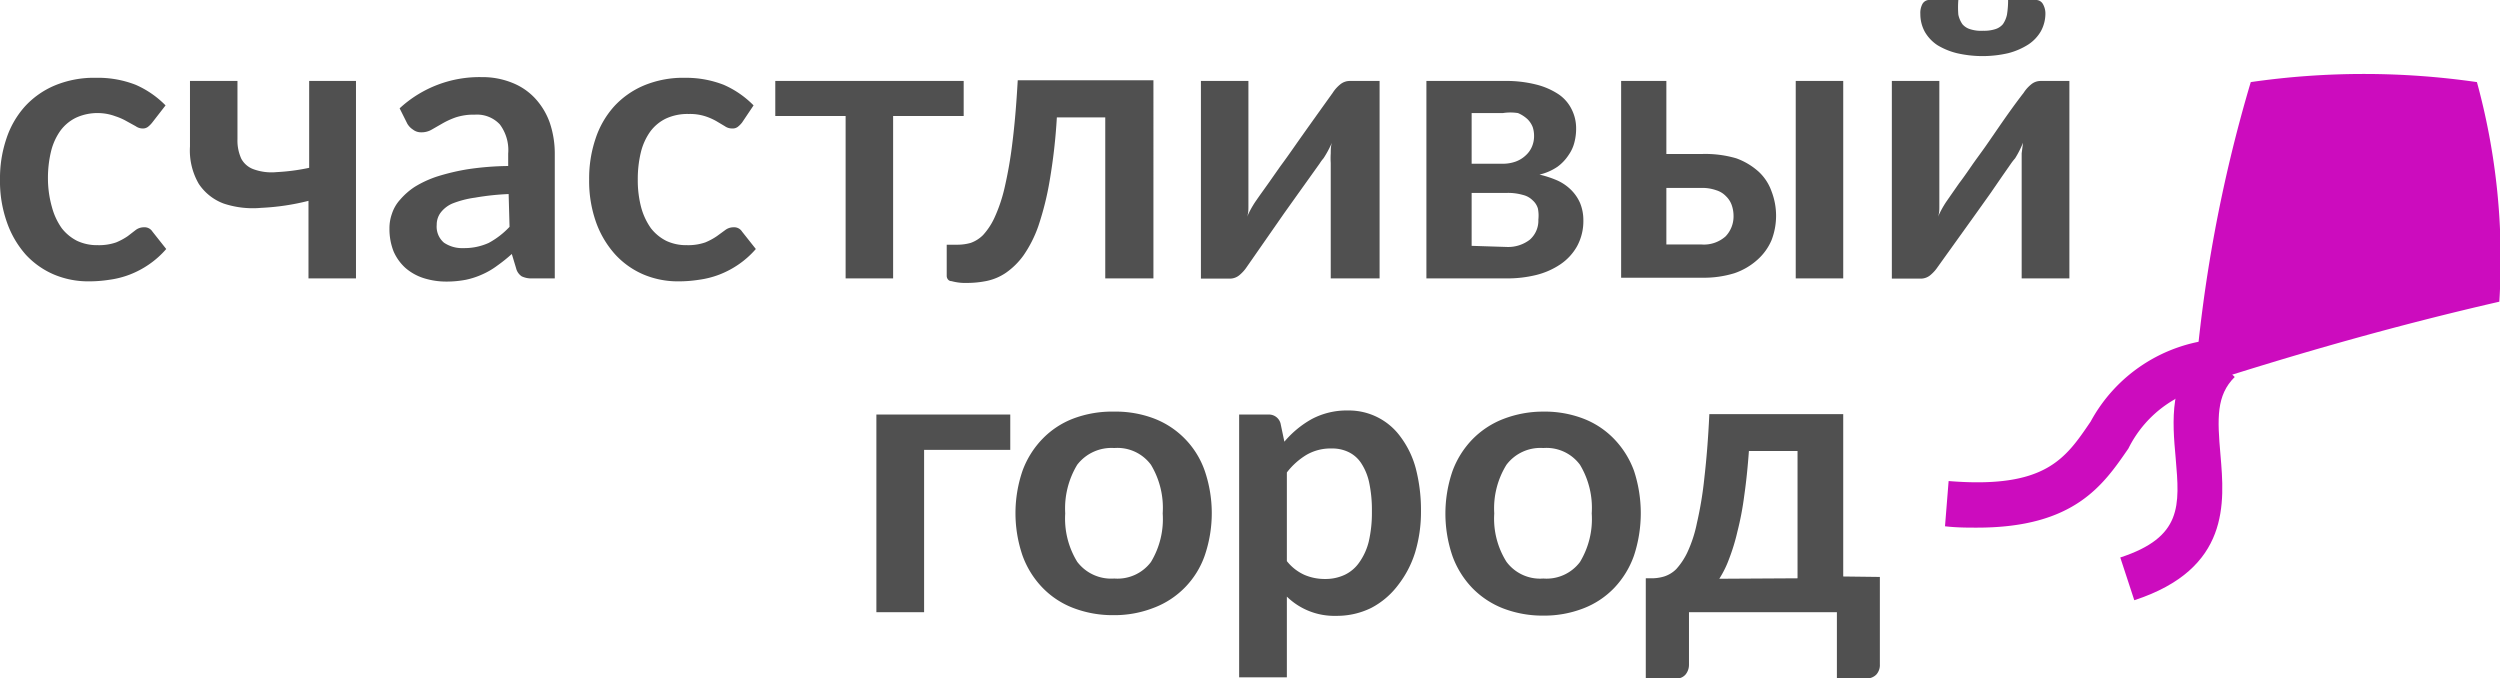 <?xml version="1.0" encoding="UTF-8"?> <svg xmlns="http://www.w3.org/2000/svg" viewBox="0 0 110.54 30"> <defs> <style>.cls-1{fill:#505050;}.cls-2{fill:#cc0cbe;}</style> </defs> <title>logo 1</title> <g id="Layer_2" data-name="Layer 2"> <g id="Layer_1-2" data-name="Layer 1"> <path class="cls-1" d="M6.73,5.42a1.13,1.13,0,0,1-.19.19.38.38,0,0,1-.26.07A.54.54,0,0,1,6,5.58L5.6,5.36a2.59,2.59,0,0,0-.5-.22A2.22,2.22,0,0,0,4.37,5a2.27,2.27,0,0,0-1,.2,1.87,1.87,0,0,0-.7.58,2.66,2.66,0,0,0-.41.9,5,5,0,0,0-.14,1.21A4.68,4.68,0,0,0,2.3,9.17a2.9,2.9,0,0,0,.43.92,2,2,0,0,0,.68.56,2.06,2.06,0,0,0,.91.19,2.31,2.31,0,0,0,.81-.12,2.76,2.76,0,0,0,.52-.28L6,10.17a.6.6,0,0,1,.36-.12.41.41,0,0,1,.38.19l.61.77a4,4,0,0,1-.76.68,4.1,4.1,0,0,1-.85.45,4,4,0,0,1-.9.23,5.82,5.82,0,0,1-.93.07,3.89,3.89,0,0,1-1.52-.3,3.64,3.64,0,0,1-1.25-.88A4.26,4.26,0,0,1,.31,9.84,5.43,5.43,0,0,1,0,7.93,5.46,5.46,0,0,1,.28,6.14a4,4,0,0,1,.81-1.42,3.77,3.77,0,0,1,1.33-.94,4.51,4.51,0,0,1,1.82-.34A4.59,4.59,0,0,1,6,3.75a4.22,4.22,0,0,1,1.32.91Z"></path> <path class="cls-1" d="M15.74,3.58v8.73h-2.1V8.88a10.37,10.37,0,0,1-2.09.31A4.07,4.07,0,0,1,9.89,9a2.27,2.27,0,0,1-1.1-.87A2.93,2.93,0,0,1,8.4,6.48V3.58h2.1V6.16a1.93,1.93,0,0,0,.17.86,1,1,0,0,0,.56.47,2.32,2.32,0,0,0,1,.12,8.94,8.94,0,0,0,1.44-.19V3.58Z"></path> <path class="cls-1" d="M17.67,4.79A5.2,5.2,0,0,1,21.3,3.41a3.49,3.49,0,0,1,1.37.26,2.75,2.75,0,0,1,1,.69,3.11,3.11,0,0,1,.64,1.07,4.26,4.26,0,0,1,.22,1.36v5.52h-1a1,1,0,0,1-.46-.09.6.6,0,0,1-.25-.36l-.19-.63a7,7,0,0,1-.65.52,3.33,3.33,0,0,1-.65.38,3.47,3.47,0,0,1-.73.24,4.49,4.49,0,0,1-.86.08,3.31,3.31,0,0,1-1-.15,2.29,2.29,0,0,1-.81-.45,2.13,2.13,0,0,1-.53-.74,2.71,2.71,0,0,1-.18-1,1.91,1.91,0,0,1,.11-.66,1.71,1.71,0,0,1,.36-.62,3.08,3.08,0,0,1,.65-.57,4.71,4.71,0,0,1,1-.46,9.78,9.78,0,0,1,1.36-.32,13,13,0,0,1,1.77-.14V6.79a1.89,1.89,0,0,0-.37-1.29A1.38,1.38,0,0,0,21,5.07a2.55,2.55,0,0,0-.85.12,3.6,3.6,0,0,0-.59.27l-.47.27a.88.88,0,0,1-.46.12.57.57,0,0,1-.37-.12.77.77,0,0,1-.25-.26Zm4.82,3.79A11.45,11.45,0,0,0,21,8.74,4.32,4.32,0,0,0,20,9a1.3,1.3,0,0,0-.53.42.89.89,0,0,0-.16.52.93.93,0,0,0,.32.79,1.43,1.43,0,0,0,.86.24,2.6,2.6,0,0,0,1.12-.23,3.62,3.62,0,0,0,.92-.71Z"></path> <path class="cls-1" d="M32.81,5.42a1.13,1.13,0,0,1-.19.19.38.38,0,0,1-.26.07.54.54,0,0,1-.31-.1l-.37-.22a2.59,2.59,0,0,0-.5-.22,2.22,2.22,0,0,0-.73-.1,2.27,2.27,0,0,0-1,.2,1.87,1.87,0,0,0-.7.58,2.66,2.66,0,0,0-.41.9,5,5,0,0,0-.14,1.21,4.68,4.68,0,0,0,.15,1.24,2.9,2.9,0,0,0,.43.92,2,2,0,0,0,.68.56,2.06,2.06,0,0,0,.91.19,2.31,2.31,0,0,0,.81-.12,2.76,2.76,0,0,0,.52-.28l.37-.27a.6.6,0,0,1,.36-.12.41.41,0,0,1,.38.19l.61.77a4,4,0,0,1-.76.68,4.1,4.1,0,0,1-.85.45,4,4,0,0,1-.9.23,5.82,5.82,0,0,1-.93.07,3.89,3.89,0,0,1-1.52-.3,3.64,3.64,0,0,1-1.25-.88,4.26,4.26,0,0,1-.85-1.42,5.43,5.43,0,0,1-.31-1.91,5.46,5.46,0,0,1,.28-1.79,4,4,0,0,1,.81-1.42,3.77,3.77,0,0,1,1.33-.94,4.51,4.51,0,0,1,1.82-.34A4.59,4.59,0,0,1,32,3.75a4.22,4.22,0,0,1,1.32.91Z"></path> <path class="cls-1" d="M42.61,5.13H39.49v7.18h-2.1V5.13H34.28V3.58h8.33Z"></path> <path class="cls-1" d="M51,12.31H48.87V5.19H46.73A25.08,25.08,0,0,1,46.41,8a13,13,0,0,1-.5,2,5.4,5.4,0,0,1-.66,1.3,3.25,3.25,0,0,1-.77.76,2.38,2.38,0,0,1-.84.36,4.38,4.38,0,0,1-.88.09,2.31,2.31,0,0,1-.69-.08c-.14,0-.21-.13-.21-.23V10.82h.5a2.16,2.16,0,0,0,.56-.08,1.46,1.46,0,0,0,.55-.35,3,3,0,0,0,.5-.76,6.82,6.82,0,0,0,.44-1.29,18.53,18.53,0,0,0,.35-2q.15-1.17.24-2.79h6Z"></path> <path class="cls-1" d="M61,3.58v8.73H58.84V7.21a3.46,3.46,0,0,1,0-.43c0-.15,0-.31.05-.47a4.44,4.44,0,0,1-.37.69,1.78,1.78,0,0,0-.17.23l-.4.56-.55.77-.62.87L55.13,11.8a1.66,1.66,0,0,1-.31.35.66.66,0,0,1-.44.17H53.1V3.58h2.1V8.69c0,.13,0,.27,0,.43s0,.31-.06.47a4.27,4.27,0,0,1,.38-.69l.16-.23.4-.56.54-.77c.21-.28.42-.58.63-.88.49-.7,1.05-1.48,1.68-2.36a1.53,1.53,0,0,1,.32-.36.66.66,0,0,1,.44-.16Z"></path> <path class="cls-1" d="M66.51,3.58a5.39,5.39,0,0,1,1.42.16,3.18,3.18,0,0,1,1,.44,1.72,1.72,0,0,1,.57.67,1.85,1.85,0,0,1,.19.84,2.36,2.36,0,0,1-.07.58,1.67,1.67,0,0,1-.26.58,2,2,0,0,1-.49.52,2.36,2.36,0,0,1-.8.35,4.57,4.57,0,0,1,.79.26,2.07,2.07,0,0,1,.61.42,1.87,1.87,0,0,1,.4.59,2,2,0,0,1,.14.75,2.33,2.33,0,0,1-.28,1.15,2.36,2.36,0,0,1-.74.8,3.35,3.35,0,0,1-1.07.47,5.34,5.34,0,0,1-1.28.15H63.07V3.58ZM65.07,5V7.24h1.38A1.69,1.69,0,0,0,67,7.15a1.28,1.28,0,0,0,.44-.26,1.11,1.11,0,0,0,.29-.39,1.18,1.18,0,0,0,.1-.5,1.21,1.21,0,0,0-.06-.38,1,1,0,0,0-.23-.35A1.45,1.45,0,0,0,67.12,5,2.17,2.17,0,0,0,66.45,5Zm1.57,5.92a1.57,1.57,0,0,0,1-.32,1.12,1.12,0,0,0,.38-.89A1.61,1.61,0,0,0,68,9.22a.77.77,0,0,0-.23-.36.9.9,0,0,0-.43-.24,2.36,2.36,0,0,0-.71-.09H65.07v2.34Z"></path> <path class="cls-1" d="M75.23,6.81A4.87,4.87,0,0,1,76.77,7a3,3,0,0,1,1,.6,2.17,2.17,0,0,1,.56.86,3,3,0,0,1,0,2.16,2.44,2.44,0,0,1-.64.88,2.94,2.94,0,0,1-1,.58,4.57,4.57,0,0,1-1.39.2H71.68V3.58h2V6.81Zm0,4a1.44,1.44,0,0,0,1.07-.36,1.28,1.28,0,0,0,.35-.92,1.44,1.44,0,0,0-.08-.46,1,1,0,0,0-.25-.39,1,1,0,0,0-.44-.27,1.83,1.83,0,0,0-.66-.1H73.68v2.5Zm6.27-7.23v8.73h-2.1V3.58Z"></path> <path class="cls-1" d="M91.5,3.58v8.73H89.39V7.21c0-.13,0-.27,0-.43l.06-.47A4.44,4.44,0,0,1,89.1,7a2.57,2.57,0,0,0-.18.23l-.39.56L88,8.56l-.62.87L85.68,11.8a1.66,1.66,0,0,1-.31.35.66.66,0,0,1-.44.17H83.65V3.58h2.1V8.69c0,.13,0,.27,0,.43s0,.31-.06.47a4.27,4.27,0,0,1,.38-.69l.16-.23.39-.56c.17-.22.35-.48.55-.77s.42-.58.63-.88c.49-.7,1-1.48,1.68-2.36a1.53,1.53,0,0,1,.32-.36.65.65,0,0,1,.44-.16ZM87.69,1.36a1.62,1.62,0,0,0,.53-.07.72.72,0,0,0,.34-.22,1.16,1.16,0,0,0,.18-.42A3.91,3.91,0,0,0,88.79,0H90a.35.35,0,0,1,.33.18.84.84,0,0,1,.11.41,1.63,1.63,0,0,1-.2.79,1.75,1.75,0,0,1-.56.59,3.08,3.08,0,0,1-.88.38,5,5,0,0,1-1.14.13,5,5,0,0,1-1.14-.13A3.08,3.08,0,0,1,85.67,2a1.75,1.75,0,0,1-.56-.59,1.63,1.63,0,0,1-.2-.79A.84.84,0,0,1,85,.18.35.35,0,0,1,85.35,0h1.24a3.91,3.91,0,0,0,0,.65,1.16,1.16,0,0,0,.18.42.72.72,0,0,0,.34.22A1.58,1.58,0,0,0,87.69,1.36Z"></path> <path class="cls-1" d="M44.67,19.89H40.86v7.18H38.75V18.33h5.92Z"></path> <path class="cls-1" d="M49.27,18.2a4.77,4.77,0,0,1,1.77.31,3.82,3.82,0,0,1,2.23,2.31,5.8,5.8,0,0,1,0,3.74A3.81,3.81,0,0,1,51,26.88a4.77,4.77,0,0,1-1.77.32,4.86,4.86,0,0,1-1.78-.32,3.76,3.76,0,0,1-1.36-.9,4,4,0,0,1-.88-1.42,5.8,5.8,0,0,1,0-3.74,4,4,0,0,1,.88-1.41,3.76,3.76,0,0,1,1.36-.9A4.86,4.86,0,0,1,49.27,18.2Zm0,7.38a1.85,1.85,0,0,0,1.62-.73,3.67,3.67,0,0,0,.52-2.15,3.69,3.69,0,0,0-.52-2.15,1.84,1.84,0,0,0-1.62-.74,1.91,1.91,0,0,0-1.64.74,3.73,3.73,0,0,0-.53,2.15,3.65,3.65,0,0,0,.53,2.14A1.88,1.88,0,0,0,49.27,25.58Z"></path> <path class="cls-1" d="M56.79,19.53a4.35,4.35,0,0,1,1.21-1,3.29,3.29,0,0,1,1.6-.38,2.82,2.82,0,0,1,2.33,1.17,4.09,4.09,0,0,1,.67,1.39,7.33,7.33,0,0,1,.23,1.9,6.2,6.2,0,0,1-.26,1.82,4.55,4.55,0,0,1-.76,1.45,3.52,3.52,0,0,1-1.18,1,3.43,3.43,0,0,1-1.55.35,3,3,0,0,1-2.18-.85v3.57H54.79V18.33h1.29a.53.53,0,0,1,.54.39Zm.11,5.28a2.08,2.08,0,0,0,.78.61,2.27,2.27,0,0,0,.91.18,2,2,0,0,0,.86-.18,1.63,1.63,0,0,0,.65-.55,2.7,2.7,0,0,0,.42-.92,5.62,5.62,0,0,0,.14-1.32,5.89,5.89,0,0,0-.12-1.29,2.51,2.51,0,0,0-.36-.87,1.39,1.39,0,0,0-.55-.48,1.65,1.65,0,0,0-.75-.16,2.12,2.12,0,0,0-1.11.28,3.14,3.14,0,0,0-.87.78Z"></path> <path class="cls-1" d="M68.24,18.2a4.77,4.77,0,0,1,1.77.31,3.76,3.76,0,0,1,1.36.9,4,4,0,0,1,.88,1.41,6,6,0,0,1,0,3.74A4,4,0,0,1,71.37,26a3.76,3.76,0,0,1-1.36.9,4.77,4.77,0,0,1-1.77.32,4.86,4.86,0,0,1-1.78-.32A3.85,3.85,0,0,1,65.1,26a4,4,0,0,1-.88-1.42,5.8,5.8,0,0,1,0-3.74,4,4,0,0,1,.88-1.41,3.85,3.85,0,0,1,1.36-.9A4.86,4.86,0,0,1,68.24,18.2Zm0,7.38a1.85,1.85,0,0,0,1.62-.73,3.67,3.67,0,0,0,.52-2.15,3.69,3.69,0,0,0-.52-2.15,1.84,1.84,0,0,0-1.62-.74,1.88,1.88,0,0,0-1.63.74,3.65,3.65,0,0,0-.54,2.15,3.58,3.58,0,0,0,.54,2.14A1.85,1.85,0,0,0,68.24,25.58Z"></path> <path class="cls-1" d="M83.12,25.51v3.86a.63.63,0,0,1-.16.46.6.6,0,0,1-.43.17H81.22V27.07H74.68V29.4a.68.68,0,0,1-.14.41.51.51,0,0,1-.44.19H72.77V25.57H73a1.93,1.93,0,0,0,.58-.08,1.32,1.32,0,0,0,.54-.33,3.06,3.06,0,0,0,.49-.74,5.73,5.73,0,0,0,.42-1.29,16.21,16.21,0,0,0,.33-2c.09-.78.17-1.72.22-2.82h5.92v7.18Zm-3.64.06V19.94H77.33q-.08,1.11-.21,2a13,13,0,0,1-.3,1.57,8.75,8.75,0,0,1-.37,1.21,4.41,4.41,0,0,1-.43.87Z"></path> <path class="cls-2" d="M110.51,13.34c-4.37,1-8.89,2.27-13.48,3.76A64.53,64.53,0,0,1,99.52,3.63a34.94,34.94,0,0,1,10,0A29.67,29.67,0,0,1,110.51,13.34Z"></path> <path class="cls-2" d="M87.42,23.33c-.44,0-.91,0-1.42-.06l.16-2c4.3.35,5.17-1,6.28-2.63A7,7,0,0,1,98,15l.27,2a5.12,5.12,0,0,0-4.16,2.83C93,21.44,91.73,23.33,87.42,23.33Z"></path> <path class="cls-2" d="M94.37,26.54l-.62-1.89c2.75-.9,2.63-2.29,2.45-4.39-.15-1.65-.31-3.52,1.21-5l1.4,1.41c-.82.81-.77,1.84-.63,3.44C98.36,22.22,98.62,25.15,94.37,26.54Z"></path> </g> </g> </svg> 